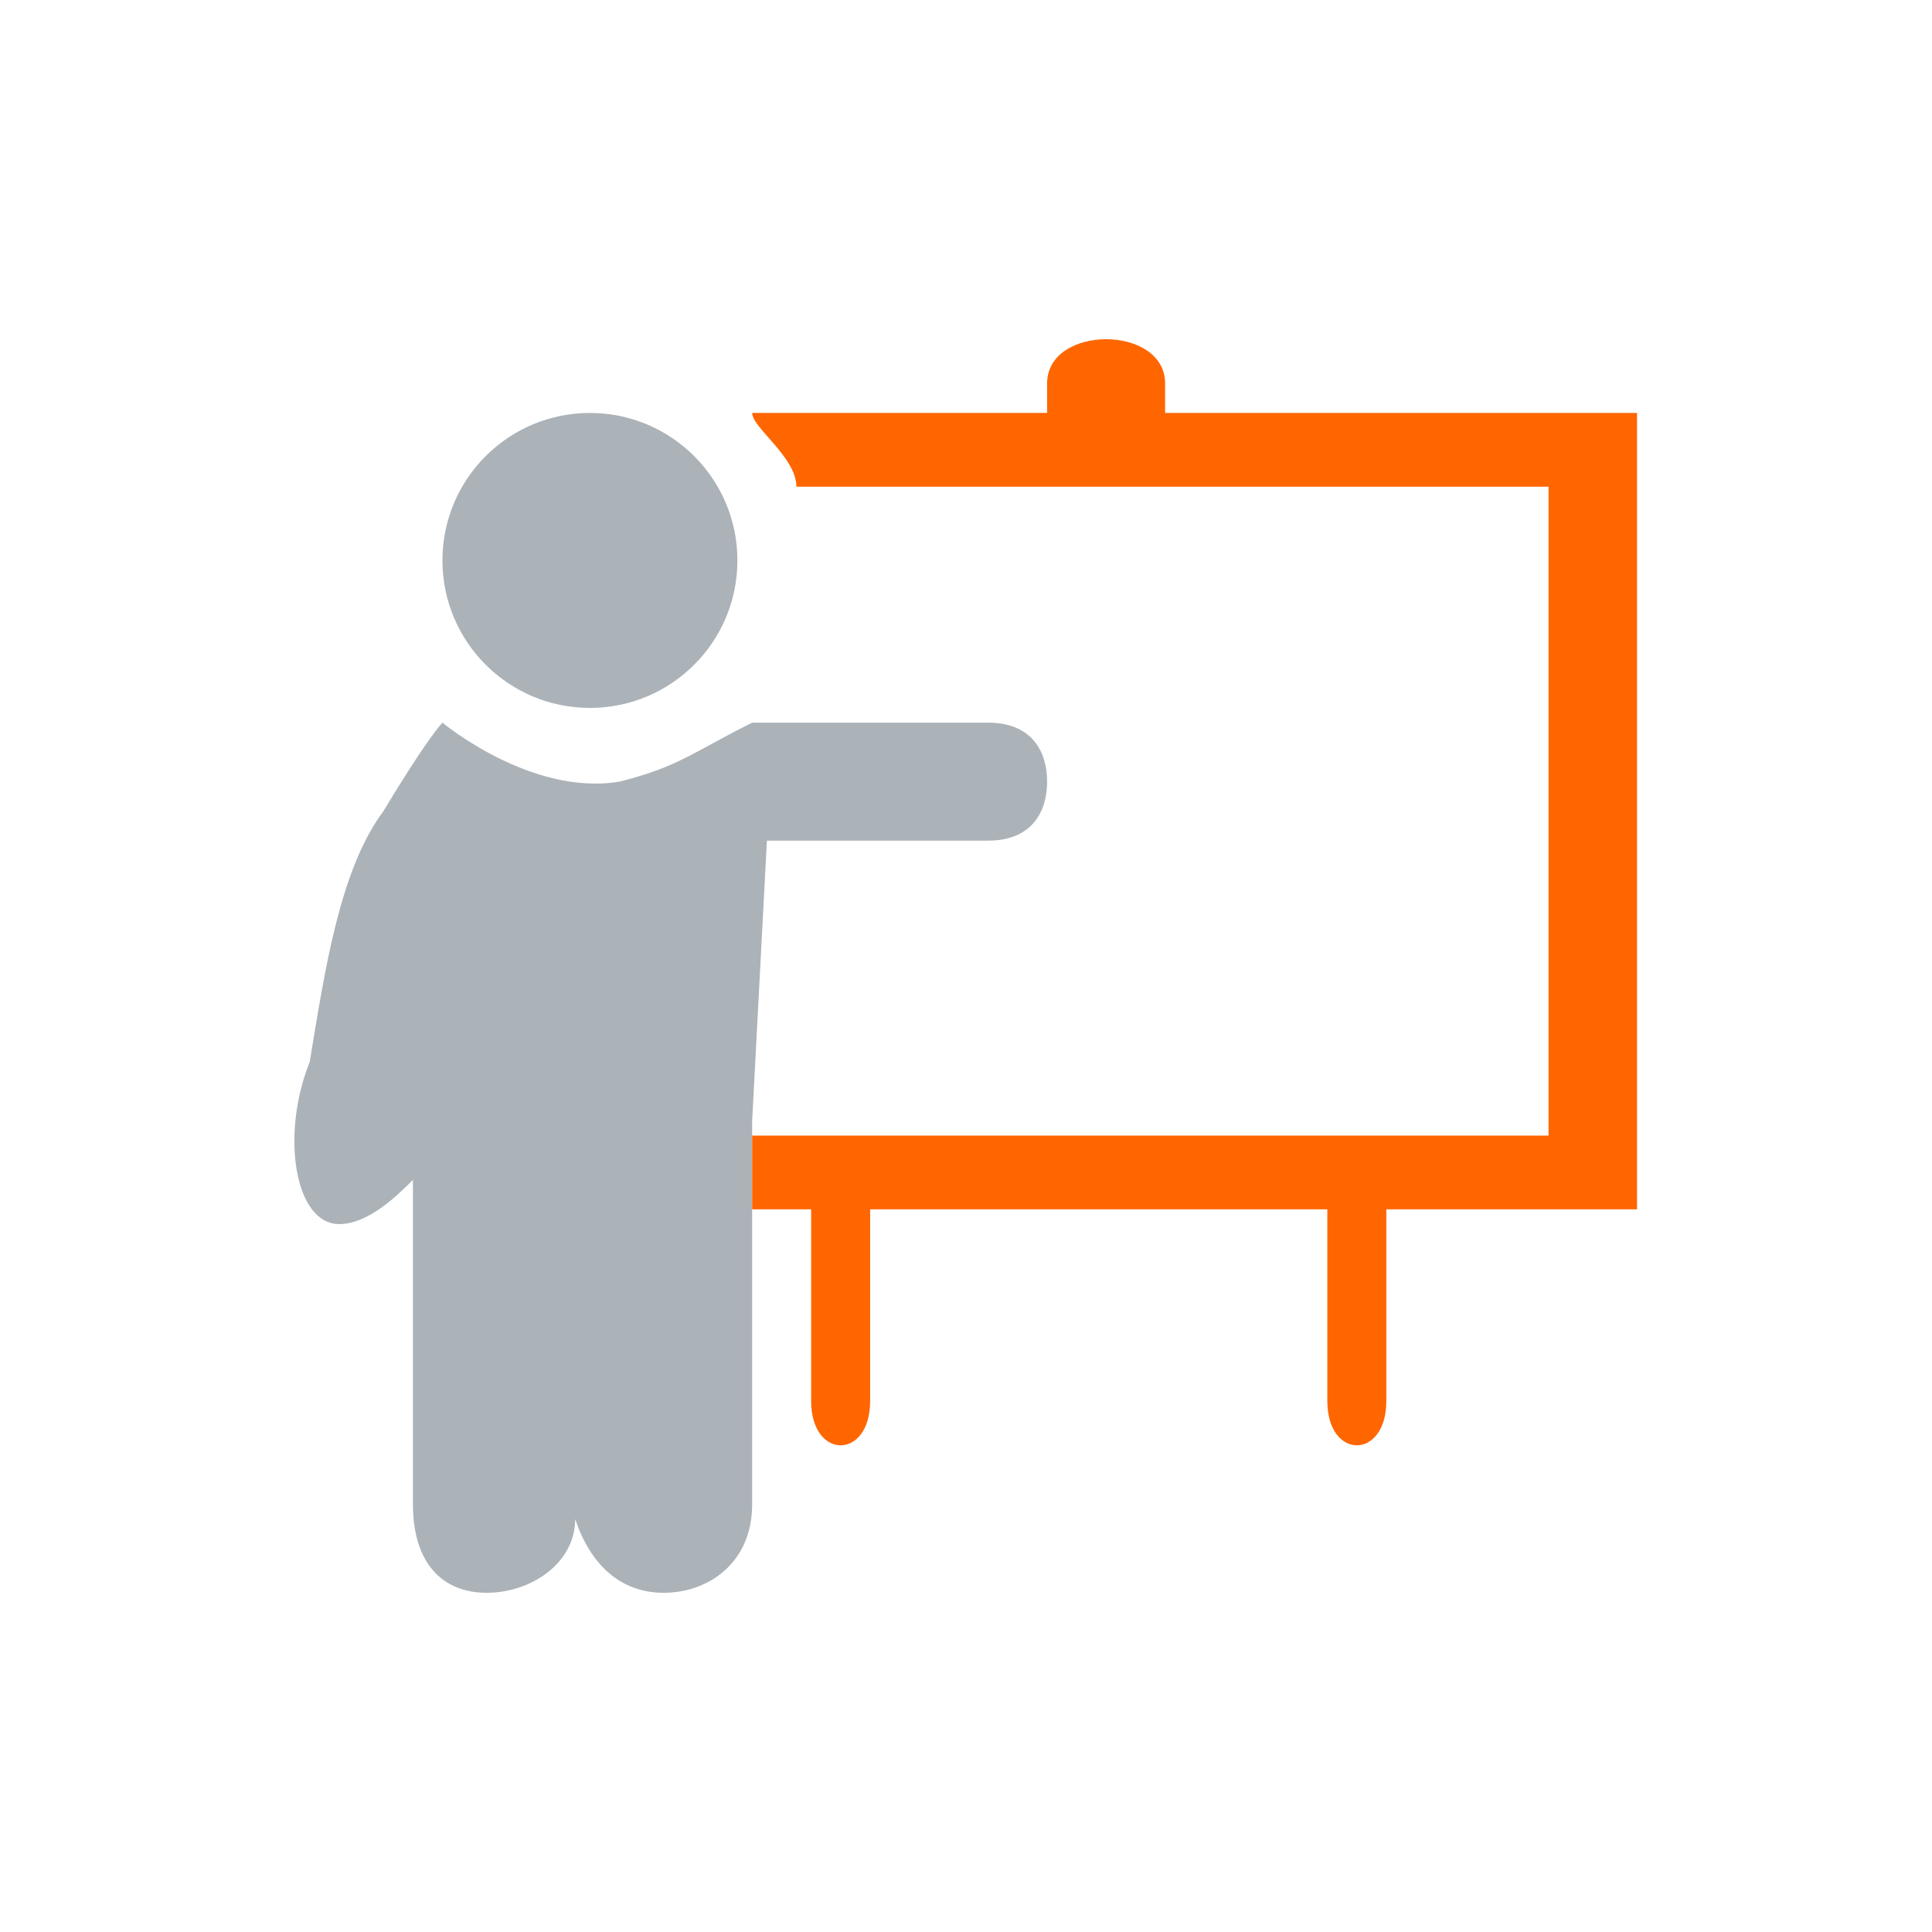 <?xml version="1.0" encoding="UTF-8"?>
<!DOCTYPE svg PUBLIC "-//W3C//DTD SVG 1.1//EN" "http://www.w3.org/Graphics/SVG/1.1/DTD/svg11.dtd">
<!-- Creator: CorelDRAW 2019 (64-Bit) -->
<svg xmlns="http://www.w3.org/2000/svg" xml:space="preserve" width="100px" height="100px" version="1.1" style="shape-rendering:geometricPrecision; text-rendering:geometricPrecision; image-rendering:optimizeQuality; fill-rule:evenodd; clip-rule:evenodd"
viewBox="0 0 1.31 1.31"
 xmlns:xlink="http://www.w3.org/1999/xlink">
 <defs>
  <style type="text/css">
   <![CDATA[
    .fil0 {fill:none}
    .fil1 {fill:#ABB2B8}
    .fil2 {fill:#FF6600}
   ]]>
  </style>
 </defs>
 <g id="Layer_x0020_1">
  <rect class="fil0" width="1.31" height="1.31"/>
  <g id="_2381309642944">
   <circle class="fil1" cx="0.4" cy="0.38" r="0.1"/>
   <path class="fil1" d="M0.71 0.53l0 0c0,0.02 -0.01,0.04 -0.04,0.04l-0.15 0 -0.01 0.19 0 0 0 0.26c0,0.04 -0.03,0.06 -0.06,0.06l0 0c-0.03,0 -0.05,-0.02 -0.06,-0.05 0,0.03 -0.03,0.05 -0.06,0.05l0 0c-0.03,0 -0.05,-0.02 -0.05,-0.06l0 -0.22c-0.01,0.01 -0.03,0.03 -0.05,0.03 -0.03,0 -0.04,-0.06 -0.02,-0.11 0.01,-0.06 0.02,-0.13 0.05,-0.17 0.03,-0.05 0.04,-0.06 0.04,-0.06 0,0 0.06,0.05 0.12,0.04 0.04,-0.01 0.05,-0.02 0.09,-0.04l0.16 0c0.03,0 0.04,0.02 0.04,0.04z"/>
   <path class="fil2" d="M0.51 0.28l0.2 0c0,-0.01 0,-0.01 0,-0.02 0,-0.02 0.02,-0.03 0.04,-0.03 0.02,0 0.04,0.01 0.04,0.03 0,0.01 0,0.01 0,0.02l0.26 0 0.06 0 0 0.05 0 0.44 0 0.03 0 0.02 -0.17 0 0 0.13c0,0.02 -0.01,0.03 -0.02,0.03l0 0c-0.01,0 -0.02,-0.01 -0.02,-0.03l0 -0.13 -0.31 0 0 0.13c0,0.02 -0.01,0.03 -0.02,0.03l0 0c-0.01,0 -0.02,-0.01 -0.02,-0.03l0 -0.13 -0.04 0 0 -0.05 0.54 0 0 -0.44c-0.18,0 -0.33,0 -0.51,0 0,-0.02 -0.03,-0.04 -0.03,-0.05z"/>
  </g>
 </g>
</svg>
